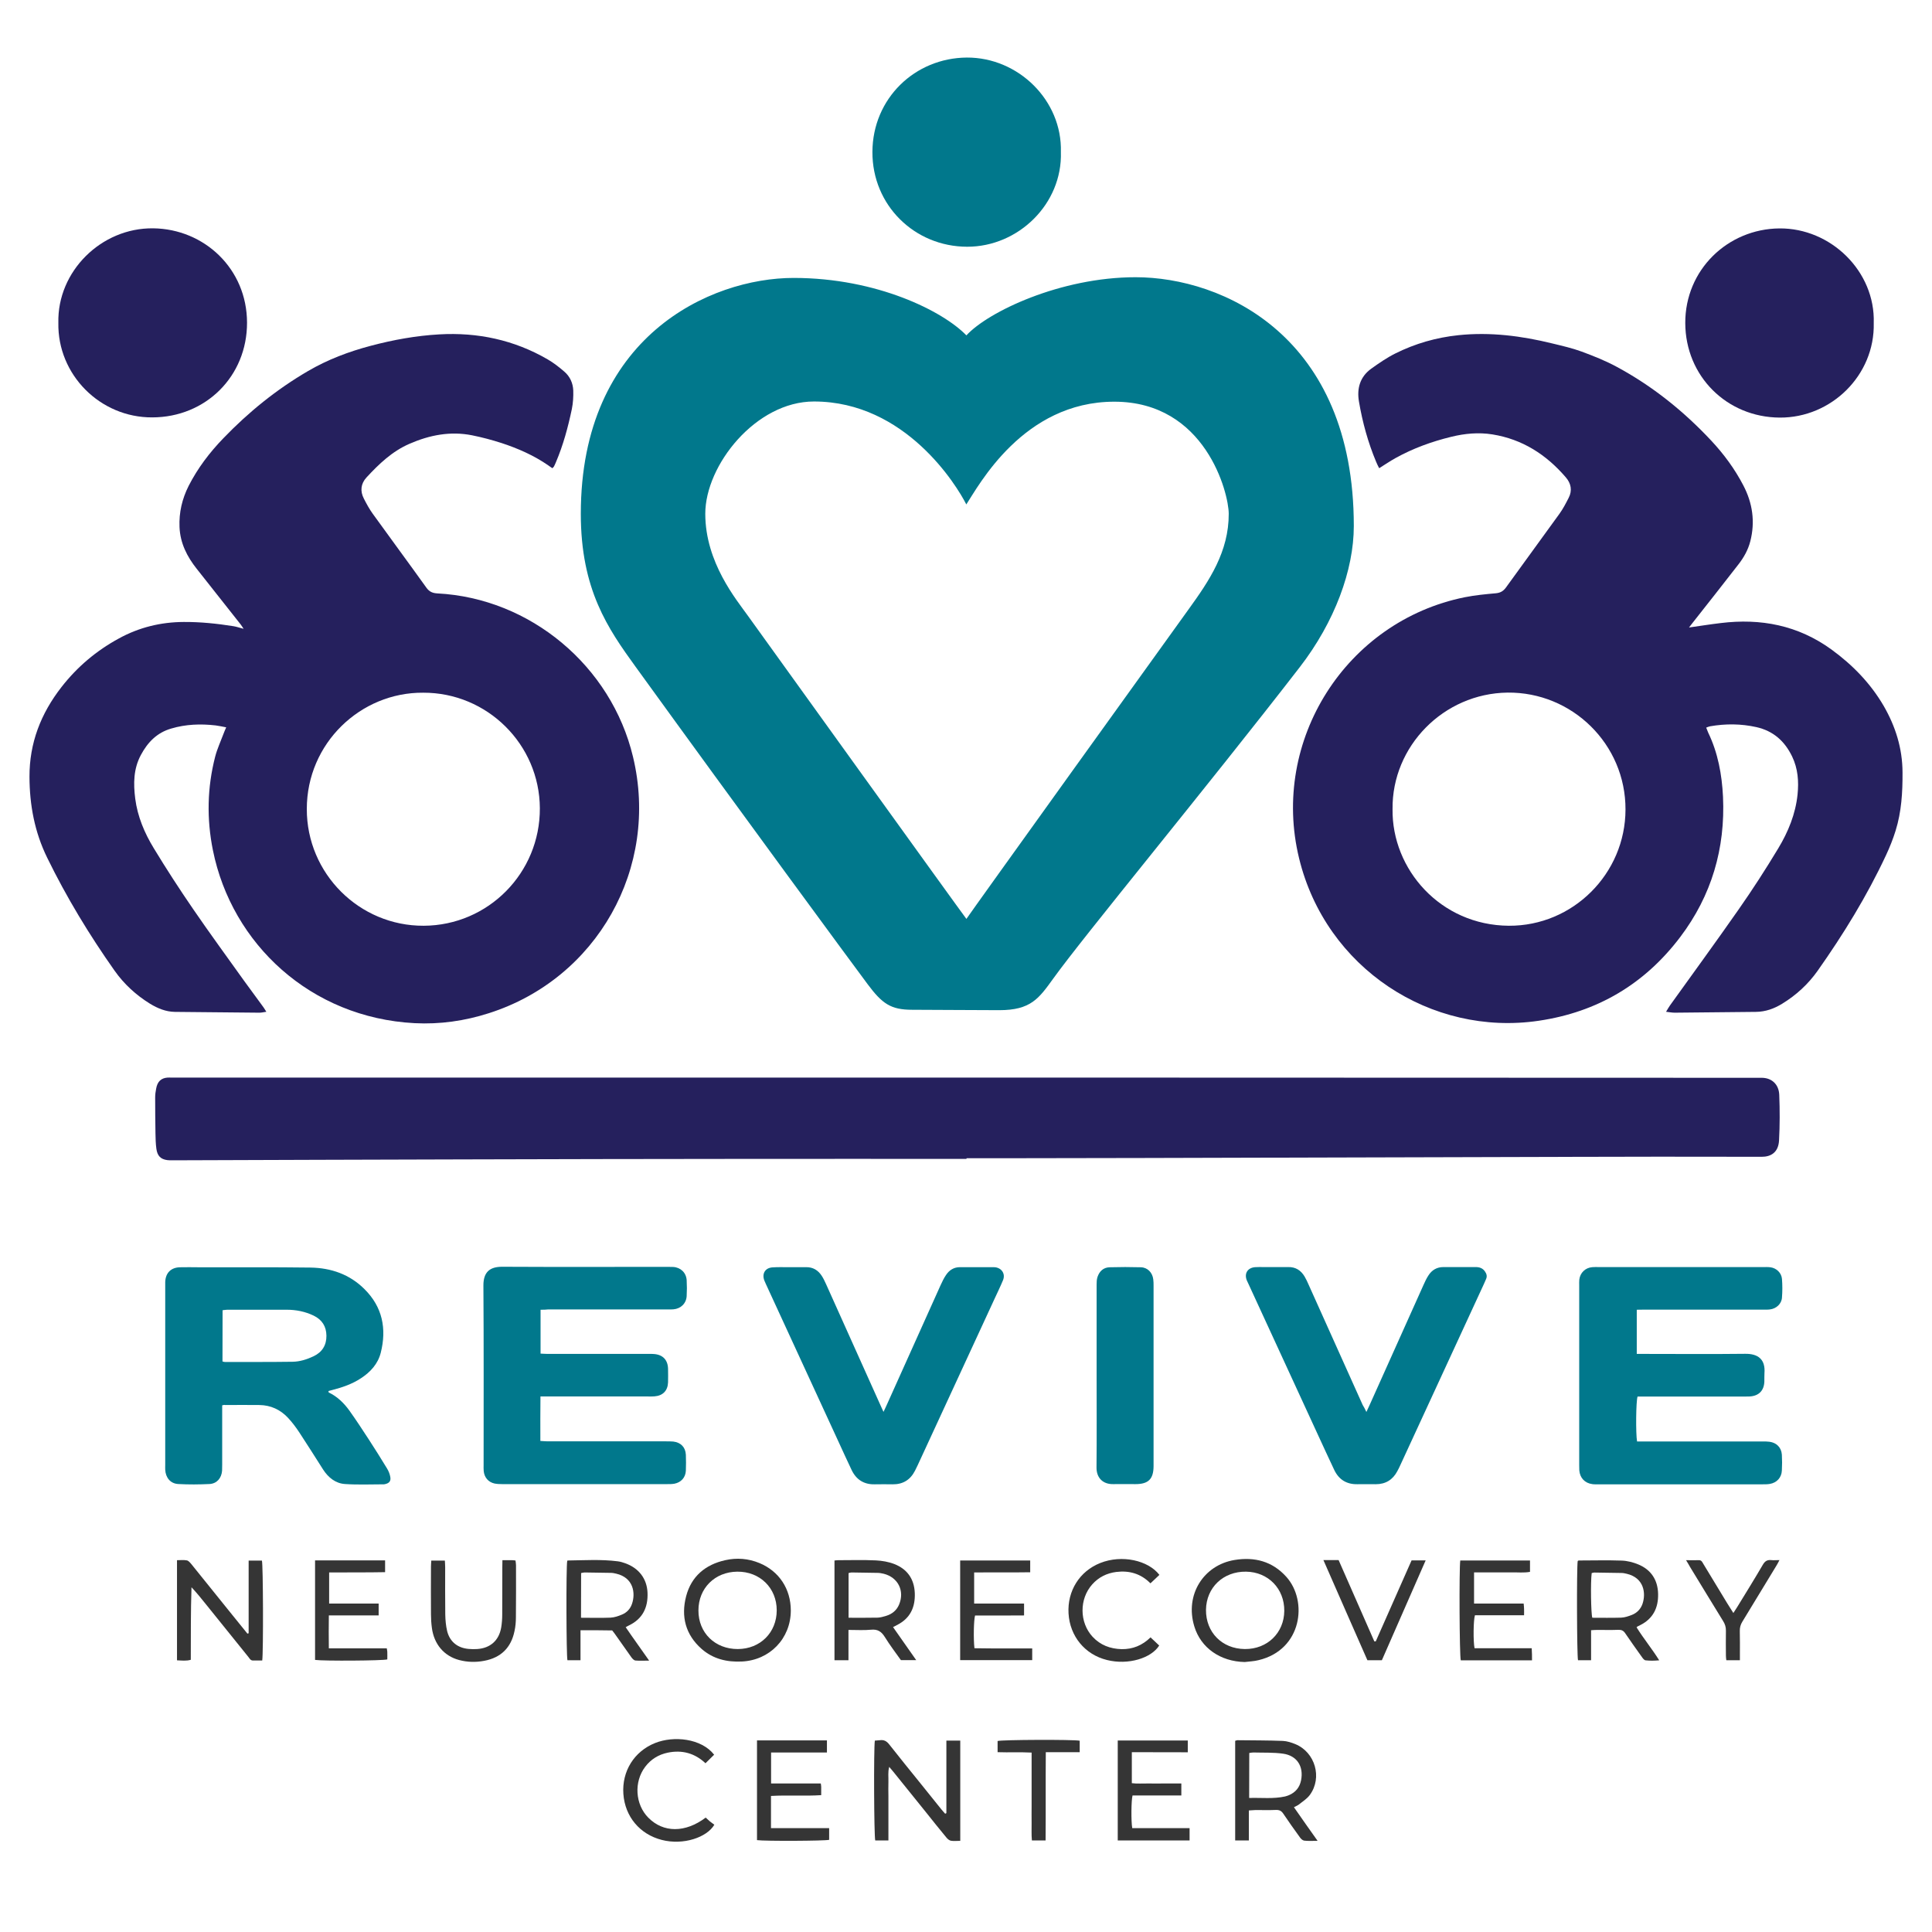 <?xml version="1.0" encoding="utf-8"?>
<!-- Generator: Adobe Illustrator 22.1.0, SVG Export Plug-In . SVG Version: 6.00 Build 0)  -->
<svg version="1.1" id="Layer_1" xmlns="http://www.w3.org/2000/svg" xmlns:xlink="http://www.w3.org/1999/xlink" x="0px" y="0px"
	 viewBox="0 0 1920 1920" style="enable-background:new 0 0 1920 1920;" xml:space="preserve">
<style type="text/css">
	.st0{fill:#25205D;}
	.st1{fill:#01788C;}
	.st2{fill:#353535;}
</style>
<path class="st0" d="M264.7,1005.5c-3.3,0.5-5.1,0.9-6.9,0.9c-28-0.2-55.9-0.5-83.9-0.8c-9.1-0.1-17.2-3.5-24.8-8.1
	c-13.9-8.6-25.8-19.5-35.2-32.8c-25.2-35.7-47.8-73-67-112.3c-12.5-25.5-17.5-52.3-17.6-80.4c-0.1-33.7,11.3-62.9,31.8-89.2
	c15.7-20.2,34.9-36.3,57.2-48.4c19.9-10.9,41.5-16.2,64.3-16.3c16.6-0.1,33,1.6,49.4,4.2c3.1,0.5,6.2,1.6,10.1,2.6
	c-1.3-1.9-2-3.2-2.9-4.3c-14.5-18.4-29-36.8-43.6-55.2c-9.7-12.2-16.5-25.5-17.2-41.6c-0.6-14.6,2.6-28.1,9.1-41
	c9-17.6,20.7-33,34.4-47.2c25.1-26.1,52.8-48.5,84.1-66.8c19.7-11.5,40.6-19.4,62.6-25.2c22.3-5.9,44.9-10,67.9-11.3
	c38.2-2.2,74.4,5.5,107.7,24.8c5.9,3.4,11.4,7.7,16.6,12.2c5.6,4.8,8.6,11.4,8.9,18.7c0.2,6.2-0.2,12.5-1.4,18.5
	c-3.8,18.1-8.6,35.9-15.9,53c-0.6,1.4-1.2,2.8-1.9,4.1c-0.3,0.5-0.8,0.9-1.5,1.7c-1.4-0.9-2.8-1.8-4.1-2.8
	c-14.3-9.9-30-16.8-46.4-22.2c-9.6-3.1-19.4-5.7-29.3-7.7c-21.6-4.3-42.2-0.3-62.2,8.4c-17.3,7.5-30.4,20.1-42.8,33.5
	c-5.6,6.1-6.5,13.5-2.6,21c2.6,5.1,5.4,10.3,8.8,15c17.7,24.6,35.8,49,53.4,73.6c2.9,4,6.1,5.3,10.7,5.6
	c92.4,4.7,173,72,194.6,162.5c26.4,110.1-35.7,220.4-143.3,254.7c-24,7.7-48.7,11.2-73.8,9.9c-103.2-5.4-181.6-78.7-200.4-171.8
	c-6.3-31.2-5.7-62.4,2.3-93.3c2-7.6,5.4-14.9,8.2-22.4c0.7-2,1.6-3.9,2.7-6.5c-3.9-0.7-7.2-1.5-10.5-1.9
	c-14.9-1.7-29.6-1.2-44.1,3.1c-14.2,4.1-23.4,13.6-30.2,26.3c-7.4,13.8-7.5,28.5-5.6,43.4c2.3,17.8,9.2,34.1,18.4,49.2
	c12.5,20.6,25.6,40.8,39.2,60.6c16.5,24.1,33.8,47.7,50.8,71.5c5.8,8,11.7,15.9,17.5,23.9C261.6,1000.5,262.7,1002.3,264.7,1005.5z
	 M420.6,688.4c-62.1-0.5-115.7,50.1-115.7,115.6c-0.1,64.1,52.2,116.3,116.2,116c64.1-0.3,115.7-52.5,115.4-116.8
	C536.2,739.8,484.2,688.2,420.6,688.4z"/>
<path class="st0" d="M1655.7,1005.5c1.7-2.8,2.7-4.6,3.9-6.3c22.8-31.8,45.9-63.4,68.3-95.5c13.8-19.7,26.9-40,39.3-60.6
	c9.9-16.4,17.2-34.2,19.2-53.6c1.3-13,0.4-25.6-5.4-37.7c-7.4-15.3-18.7-25.4-35.5-29.2c-15.3-3.4-30.7-3.5-46.1-0.8
	c-1.2,0.2-2.4,0.8-3.8,1.3c0.7,1.8,1.3,3.4,2,5c9.7,20.1,13.6,41.6,14.7,63.6c2.4,51.5-11.4,98.4-42.5,139.5
	c-35.4,46.8-82.4,74.6-140.5,83.2c-107.1,15.9-211.8-52.3-238.3-161.5c-28.5-117.1,46.7-235.6,164.8-259.4c10.1-2,20.4-3,30.6-3.9
	c4.5-0.4,7.4-2,10.1-5.6c17.7-24.6,35.7-49,53.4-73.6c3.5-4.9,6.3-10.3,9-15.6c3.8-7.3,2.4-14.4-2.8-20.4
	c-19.4-22.6-43.1-37.9-73-42.7c-13.8-2.2-27.5-0.9-40.9,2.4c-19.3,4.7-37.8,11.4-55.3,21.1c-5.4,3-10.6,6.5-16.3,10.1
	c-1.1-2.2-2.2-4.2-3-6.3c-8.1-19.3-13.6-39.4-17.1-60c-2.2-12.9,1-24.5,12.2-32.6c7.7-5.5,15.5-10.9,23.9-15.1
	c19.8-9.9,40.8-15.9,62.8-18.2c31.6-3.3,62.6,0.7,93.2,8.2c9.8,2.4,19.7,4.6,29.2,8.1c11.9,4.4,23.7,9.1,34.8,15.1
	c35.5,19.1,66.6,44.1,94.1,73.5c12.6,13.5,23.3,28.1,31.8,44.4c9.2,17.6,11.9,36.2,6.9,55.6c-2.2,8.5-6.4,16-11.7,22.8
	c-15,19.4-30.2,38.6-45.4,57.9c-1.3,1.6-2.5,3.3-3.8,4.9c10.8-1.5,21.2-3.2,31.5-4.4c39.9-4.9,76.9,2.2,110.1,26.3
	c21,15.3,38.7,33.5,51.8,55.9c11.8,20.4,18.7,42.2,18.8,66.2c0.1,19.7-1,39.1-6.9,58c-2.6,8.4-5.9,16.6-9.6,24.5
	c-18.9,40.4-42.2,78.3-67.9,114.7c-9.4,13.3-21.3,24.2-35.2,32.7c-8,4.9-16.5,8-26.1,8.1c-26.9,0.2-53.8,0.5-80.6,0.8
	C1661.7,1006.4,1659.3,1005.9,1655.7,1005.5z M1383.9,804.1c-0.8,59.8,47.6,115.4,115.5,115.9c63.7,0.4,115.9-51.7,116-115.5
	c0.2-65.1-53.2-116.9-117.2-116.2C1434.6,689.1,1383.2,741.6,1383.9,804.1z"/>
<path class="st0" d="M960.5,1151.7c-75.3,0-150.6-0.1-225.9,0c-91.4,0.1-182.7,0.2-274.1,0.5c-96.6,0.2-193.2,0.6-289.7,0.9
	c-1.5,0-3.1,0-4.6-0.2c-6.5-0.9-9.8-4.1-10.8-11.3c-0.7-5.1-0.8-10.3-0.9-15.4c-0.2-11.8-0.3-23.7-0.3-35.5c0-3,0.4-6,1-8.9
	c1.2-6.9,4.9-10.4,11.2-10.9c1.3-0.1,2.7,0,4.1,0c308.5,0,617,0,925.6,0c214.1,0,428.1,0.1,642.2,0.2c4.1,0,8.1,0,12.2,0
	c9.9-0.1,17.3,6.2,17.7,17c0.6,15,0.6,30.1-0.2,45.1c-0.6,12.4-8.5,16.4-17.1,16.4c-68.1-0.2-136.3-0.1-204.4,0.1
	c-137,0.3-274.1,0.7-411.1,1.1c-38.9,0.1-77.8,0.1-116.7,0.2c-19.4,0-38.7,0-58.1,0C960.5,1151.1,960.5,1151.4,960.5,1151.7z"/>
<path class="st1" d="M220.8,1396.6c0,2.6,0,4.7,0,6.9c0,17.4,0,34.8,0,52.2c0,2,0,3.9-0.1,5.9c-0.6,7.4-5.2,12.8-12.5,13.2
	c-10.3,0.5-20.7,0.6-31.1,0c-7.7-0.4-12.5-6.3-12.9-14.2c-0.1-1.6,0-3.1,0-4.7c0-59,0-118.1,0-177.1c0-1.6,0-3.1,0-4.7
	c0.3-9.1,5.7-14.5,14.7-14.7c6.1-0.1,12.1-0.1,18.2,0c37.1,0.1,74.3-0.2,111.4,0.3c20.4,0.3,39,6.7,53.7,21.4
	c17.9,17.7,22.2,39.4,16.2,63.2c-2.8,11.1-10.2,19.2-19.7,25.4c-8.8,5.8-18.5,9.1-28.6,11.7c-1.1,0.3-2.2,0.6-3.4,0.9
	c-0.1,0-0.2,0.3-0.3,0.5c0.1,0.3,0.1,0.9,0.3,1c8.5,4.1,15.1,10.5,20.5,18c6.7,9.4,13,19,19.3,28.7c6.2,9.5,12.2,19.1,18.1,28.8
	c1.6,2.6,2.8,5.6,3.3,8.6c0.7,4.1-1.2,6.1-5.2,7c-0.4,0.1-0.8,0.2-1.2,0.2c-12.9,0-25.8,0.6-38.7-0.3c-9.4-0.6-16.6-6.5-21.7-14.4
	c-7.8-12.2-15.5-24.5-23.4-36.5c-3.4-5.2-7.2-10.3-11.4-14.8c-7.6-8.2-17.3-12.7-28.6-12.8c-11.3-0.1-22.7-0.1-34,0
	C223,1396,222.3,1396.3,220.8,1396.6z M221.1,1353c1.1,0.3,1.7,0.5,2.3,0.5c22.4,0,44.9,0.1,67.3-0.2c7.3-0.1,14.2-2.3,20.8-5.4
	c8.7-4.1,13-11.1,12.9-20.5c-0.1-9.2-4.3-15.9-12.8-20c-8.4-4-17.3-5.8-26.6-5.8c-19.7,0-39.4,0-59.1,0c-1.5,0-3,0.3-4.7,0.5
	C221.1,1319.2,221.1,1335.9,221.1,1353z"/>
<path class="st1" d="M1626.6,1301.6c0,15,0,29.1,0,43.9c2.7,0,5,0,7.3,0c33.4,0,66.9,0.3,100.3-0.1c13.1-0.2,20.4,5.6,19.3,19.3
	c-0.2,2.7,0,5.5-0.1,8.2c-0.3,9.1-5.5,14.4-14.7,14.9c-1.9,0.1-3.9,0.1-5.9,0.1c-32.8,0-65.7,0-98.5,0c-2.3,0-4.7,0-6.9,0
	c-1.6,4.3-1.9,36.9-0.5,44.6c2.1,0,4.4,0,6.7,0c39.3,0,78.6,0,117.9,0c2.3,0,4.7,0,7,0.3c7,0.9,11.8,5.7,12.3,12.8
	c0.3,5.3,0.3,10.6,0,15.8c-0.3,7-5,12.1-11.9,13.3c-2.3,0.4-4.7,0.4-7,0.4c-54.5,0-109.1,0-163.6,0c-2,0-3.9,0.1-5.9-0.2
	c-7.5-1-12.3-6.2-12.9-13.7c-0.1-1.7-0.1-3.5-0.1-5.3c0-59.4,0-118.8,0-178.3c0-2-0.1-3.9,0.1-5.9c0.8-6.8,5.9-11.8,12.8-12.4
	c2.1-0.2,4.3-0.1,6.4-0.1c54.5,0,109.1,0,163.6,0c2.3,0,4.7-0.1,7,0.2c6,0.7,11.1,5.5,11.6,11.5c0.5,6.2,0.5,12.5,0,18.7
	c-0.4,6.2-5.7,11-12,11.7c-2.1,0.3-4.3,0.2-6.4,0.2c-39.5,0-79,0-118.5,0C1631.9,1301.6,1629.6,1301.6,1626.6,1301.6z"/>
<path class="st1" d="M537.2,1301.6c0,15,0,29,0,43.6c2.5,0.1,4.8,0.3,7,0.3c33.4,0,66.9,0,100.3,0c1.8,0,3.5-0.1,5.3,0.1
	c8.9,0.6,13.9,5.9,14.1,14.7c0.1,4.5,0.1,9,0,13.5c-0.3,8.3-5.2,13.3-13.6,13.9c-2.1,0.2-4.3,0.1-6.4,0.1c-33,0-66.1,0-99.1,0
	c-2.3,0-4.6,0-7.7,0c-0.2,14.9-0.1,29.2-0.1,44.2c2.6,0.1,4.9,0.4,7.2,0.4c39.3,0,78.6,0,117.9,0c2.3,0,4.7,0,7,0.2
	c7.5,0.9,12.1,5.6,12.5,13.1c0.2,5.3,0.2,10.6,0,15.8c-0.3,6.8-4.7,11.7-11.4,13c-2.3,0.4-4.7,0.4-7,0.4c-54.7,0-109.5,0-164.2,0
	c-2.5,0-5.1-0.1-7.6-0.6c-6.2-1.4-10.1-6.1-10.7-12.4c-0.2-1.9-0.1-3.9-0.1-5.9c0-59.4,0.2-118.8-0.2-178.3
	c-0.1-13.6,6.4-18.8,18.6-18.8c54.9,0.3,109.9,0.1,164.8,0.1c1.8,0,3.5,0,5.3,0.1c7.4,0.5,12.8,5.7,13.3,13.1
	c0.3,5.3,0.3,10.6,0,15.8c-0.4,7.4-5.9,12.6-13.2,13.2c-1.9,0.2-3.9,0.1-5.9,0.1c-39.5,0-79,0-118.5,0
	C542.4,1301.6,540.1,1301.6,537.2,1301.6z"/>
<path class="st0" d="M58,320.8c-1.2-51,42.5-94.5,94.2-93.9c50.8,0.6,93.2,40.2,93.3,93.7c0.1,53.5-41.2,94.1-94.1,94.2
	C99.5,415.1,57,372.3,58,320.8z"/>
<path class="st1" d="M1054.3,151.1c1.6,51.4-42.2,94.2-93.2,94.1c-52.2-0.1-94.3-41.2-94.1-94.2c0.2-53.2,42.3-93.5,93.9-93.8
	C1011.9,57,1055.7,99.7,1054.3,151.1z"/>
<path class="st0" d="M1862.1,321.1c1.2,51.7-42.1,94.2-93.4,93.9c-52.6-0.3-93.7-41.1-93.9-93.9c-0.2-53,42.2-93.6,93.5-94.1
	C1819.4,226.5,1863.8,269.7,1862.1,321.1z"/>
<path class="st1" d="M878,1403.1c1.3-2.8,2.3-4.7,3.1-6.6c17.8-39.7,35.7-79.5,53.6-119.2c1.6-3.5,3.3-7.1,5.5-10.3
	c3.2-4.8,7.8-7.7,13.7-7.7c11.1,0,22.3,0,33.4,0c0.6,0,1.2,0,1.8,0.1c6.6,0.9,10.2,6.7,7.7,12.8c-2.6,6.3-5.6,12.4-8.5,18.7
	c-25.4,55.1-50.9,110.3-76.4,165.4c-0.8,1.8-1.7,3.5-2.6,5.3c-4.6,9-11.9,13.6-22.2,13.5c-5.9-0.1-11.7-0.1-17.6,0
	c-11,0.3-18.7-4.7-23.3-14.5c-4.5-9.5-8.9-19.1-13.3-28.7c-23.9-52-47.9-103.9-71.8-155.9c-0.5-1.1-1-2.1-1.4-3.2
	c-2.8-6.9,0.6-12.8,8-13.3c4.7-0.3,9.4-0.2,14.1-0.2c6.4,0,12.9,0.1,19.3,0c6.9-0.1,12,3.1,15.6,8.7c1.7,2.6,3,5.5,4.3,8.3
	c18,40.1,36,80.2,54,120.2C875.8,1398.4,876.7,1400.3,878,1403.1z"/>
<path class="st1" d="M1357.9,1403.2c1.4-3,2.3-4.9,3.2-6.9c17.8-39.7,35.7-79.5,53.5-119.2c1.5-3.4,3.1-6.8,5.1-9.8
	c3.4-5.2,8.3-8.1,14.7-8.1c10.7,0,21.5,0,32.2,0c3.7,0,6.9,1.1,9.1,4.3c1.7,2.4,2.4,4.9,1.1,7.7c-0.7,1.6-1.4,3.2-2.1,4.8
	c-27.7,60.1-55.5,120.2-83.2,180.3c-0.9,1.9-1.8,3.9-2.9,5.8c-4.5,8.5-11.6,12.9-21.4,12.9c-6.1,0-12.1-0.1-18.2,0
	c-10.7,0.2-18.4-4.5-23-14.1c-5.5-11.6-10.9-23.4-16.3-35.1c-23.1-50-46.1-100-69.1-150.1c-0.5-1.1-1-2.1-1.5-3.2
	c-2.8-6.9,0.7-12.6,8.2-13.2c2.7-0.2,5.5-0.1,8.2-0.1c8.2,0,16.4,0.1,24.6,0c7.4-0.2,12.7,3.2,16.4,9.4c1.5,2.5,2.7,5.2,3.9,7.9
	c17.9,39.9,35.9,79.8,53.8,119.7C1355.4,1398.1,1356.4,1400,1357.9,1403.2z"/>
<path class="st1" d="M1089.8,1367.4c0-30.3,0-60.6,0-90.9c0-2.5,0.1-5.1,0.9-7.5c1.9-5.7,5.9-9.4,12-9.6c10.3-0.3,20.7-0.3,31.1,0
	c6.7,0.2,11.5,5.3,12.3,12c0.3,2.1,0.3,4.3,0.3,6.4c0,59.4,0,118.8,0,178.2c0,0.4,0,0.8,0,1.2c-0.1,12.6-5.1,17.7-17.9,17.7
	c-7.4,0-14.9-0.1-22.3,0c-10.1,0.2-16.7-6.2-16.5-16.8C1090,1428,1089.8,1397.7,1089.8,1367.4z"/>
<path class="st2" d="M940.5,1801.9c0-23.9,0-47.9,0-72.1c4.9,0,9.3,0,13.8,0c0,33.2,0,66,0,99.6c-3.3,0-6.4,0.4-9.3-0.1
	c-1.6-0.3-3.4-1.8-4.5-3.2c-7-8.4-13.8-17-20.6-25.5c-10.7-13.2-21.3-26.5-32-39.7c-1.2-1.5-2.5-2.9-4.2-5
	c-1.5,5.3-0.6,10.1-0.8,14.8c-0.2,4.9,0,9.8,0,14.6c0,4.7,0,9.4,0,14.1c0,4.9,0,9.8,0,14.7c0,4.8,0,9.7,0,14.9c-4.7,0-8.9,0-13.1,0
	c-1.2-4.2-1.6-90.9-0.4-99.2c1.6-0.1,3.3-0.2,5-0.4c4.1-0.6,6.9,1,9.4,4.3c10.1,12.9,20.5,25.6,30.8,38.4c7,8.7,13.9,17.4,20.9,26
	c1.2,1.5,2.5,2.9,3.8,4.4C939.6,1802.2,940.1,1802,940.5,1801.9z"/>
<path class="st2" d="M247.1,1623.1c0-23.9,0-47.9,0-72.2c4.7,0,8.9,0,13.2,0c1.2,4,1.5,90.8,0.3,99.3c-2.9,0-6-0.1-9,0
	c-2.7,0.1-3.6-2.1-4.9-3.7c-14.1-17.5-28.2-35-42.3-52.5c-4.5-5.6-9-11.2-14.1-16.6c-0.8,24-0.6,47.9-0.7,72.1
	c-4.6,1.3-9,0.7-13.7,0.5c0-33.2,0-65.9,0-99.5c3.3,0,6.6-0.4,9.8,0.2c1.6,0.3,3.1,2.1,4.3,3.5c13,16.1,26,32.3,39,48.4
	c5.6,7,11.3,13.9,16.9,20.9C246.2,1623.4,246.6,1623.3,247.1,1623.1z"/>
<path class="st2" d="M1241.1,1799.2c0,10.1,0,19.8,0,29.8c-4.8,0-9,0-13.6,0c0-33,0-66,0-99c0.8-0.2,1.6-0.6,2.3-0.6
	c15,0.2,30.1,0.1,45.1,0.7c4.2,0.2,8.5,1.6,12.4,3.2c19.7,8.1,27,33.3,14.4,50.5c-2.8,3.8-7.1,6.5-10.9,9.5c-1.3,1.1-3,1.6-4.9,2.7
	c4,5.8,7.8,11.2,11.6,16.6c3.7,5.2,7.4,10.4,11.9,16.8c-5.3,0-9.4,0.3-13.3-0.2c-1.6-0.2-3.3-1.8-4.3-3.3
	c-5.6-7.7-11.2-15.6-16.5-23.5c-1.8-2.7-3.8-3.8-7.2-3.7c-6.8,0.3-13.7,0.1-20.5,0.1C1245.5,1798.9,1243.6,1799,1241.1,1799.2z
	 M1241.4,1786.8c12.2-0.4,24,1.1,35.7-1.5c1.3-0.3,2.6-0.8,3.9-1.3c6.5-2.8,10.6-7.7,12-14.8c2.7-13.7-4-24.4-17.8-26.4
	c-9.8-1.4-19.8-0.9-29.7-1.2c-1.3,0-2.6,0.3-4,0.5C1241.4,1757,1241.4,1771.5,1241.4,1786.8z"/>
<path class="st2" d="M785.9,1600.6c-0.1,27.8-20.9,49.3-48.7,50.6c-14.8,0.7-28.4-2.5-39.8-12.4c-16.2-14.2-20.8-32.4-15.5-52.6
	c5.2-19.7,19.1-31.3,38.8-35.7c11.5-2.6,22.9-1.7,33.9,2.8C774.3,1561.4,785.9,1579.1,785.9,1600.6z M733.3,1638.8
	c22.2-0.1,38.6-16.4,38.6-38.5c0-22.2-16.7-38.6-39.2-38.4c-22.3,0.2-38.6,16.5-38.6,38.5C694,1622.7,710.6,1638.9,733.3,1638.8z"/>
<path class="st2" d="M1237,1651.7c-24.1-0.5-43.6-13.9-50.1-35.4c-9.6-31.4,9.2-60.9,39.9-66c20-3.3,37.7,1.3,51.6,16.8
	c21.5,24,15.6,72.4-27.5,82.7C1246.4,1651,1241.7,1651.1,1237,1651.7z M1237.1,1638.8c22.3,0.2,39-16,39.2-37.9
	c0.2-22.1-16-38.7-38-39c-22.7-0.3-39.5,15.8-39.8,37.9C1198.3,1622.2,1214.5,1638.6,1237.1,1638.8z"/>
<path class="st2" d="M576.9,1620.1c0,10.3,0,19.9,0,29.8c-4.6,0-8.8,0-13,0c-1.1-4.3-1.4-92.4-0.2-98.7c0.1-0.1,0.3-0.4,0.4-0.4
	c16.6-0.2,33.2-1.3,49.7,0.8c2.5,0.3,5,1,7.4,1.9c13.6,4.8,21.7,15.3,22.3,29.3c0.6,14.5-4.7,25.9-18.4,32.5
	c-0.9,0.4-1.7,0.9-3.3,1.8c7.4,10.9,15.1,21.4,23.3,33.2c-5.3,0-9.5,0.3-13.6-0.1c-1.4-0.1-2.9-1.7-3.9-3
	c-5.6-7.8-11-15.7-16.6-23.5c-0.9-1.3-1.9-2.5-2.6-3.4C598,1620.1,587.9,1620.1,576.9,1620.1z M577.4,1607.7
	c10.3,0,19.8,0.3,29.4-0.1c3.8-0.2,7.6-1.5,11.2-3c4.9-2,8.4-5.7,10.1-10.8c3.6-10.6,1.5-25.9-15.7-29.9c-1.7-0.4-3.5-0.8-5.2-0.8
	c-8.8-0.2-17.5-0.3-26.3-0.4c-1.1,0-2.2,0.4-3.4,0.6C577.4,1578.1,577.4,1592.6,577.4,1607.7z"/>
<path class="st2" d="M1581.2,1620.1c0,10.3,0,19.8,0,29.8c-4.6,0-8.8,0-13,0c-1.1-4.1-1.4-92-0.3-98.6c0.3-0.2,0.7-0.5,1-0.5
	c14.3,0,28.5-0.4,42.8,0.1c5.5,0.2,11.3,1.7,16.4,3.8c12.8,5.3,19.4,15.5,19.7,29.3c0.3,13.9-5,24.7-17.9,31.1
	c-0.9,0.4-1.7,0.9-2.6,1.3c-0.2,0.1-0.3,0.3-0.9,0.8c6.8,11,15.1,21,22.5,32.8c-5,0.5-9.4,0.5-13.7,0c-1.3-0.2-2.7-2.1-3.6-3.4
	c-5.6-7.8-11.1-15.6-16.5-23.5c-1.7-2.6-3.7-3.5-6.8-3.4c-6.8,0.3-13.7,0.1-20.5,0.1C1585.8,1619.8,1583.9,1619.9,1581.2,1620.1z
	 M1581.8,1563.3c-1.2,9-0.7,40.4,0.6,44.4c9.5,0,19.1,0.2,28.6-0.1c3.6-0.1,7.3-1.4,10.7-2.7c5.1-2,8.8-5.8,10.6-11
	c3.6-10.6,1.5-25.9-15.7-29.9c-1.7-0.4-3.5-0.8-5.2-0.8c-8.8-0.2-17.5-0.3-26.3-0.4C1583.9,1562.7,1582.8,1563.1,1581.8,1563.3z"/>
<path class="st2" d="M887.5,1617c7.8,11.1,15.2,21.6,23,32.8c-5.4,0-9.9,0-15.2,0c-5.2-7.3-11-14.9-16-23c-3.3-5.3-7.1-7.9-13.7-7.2
	c-7.1,0.7-14.4,0.2-22.4,0.2c0,10.2,0,20,0,30.1c-5.1,0-9.3,0-13.9,0c0-33.1,0-65.9,0-99.1c1.5-0.1,2.6-0.3,3.7-0.3
	c12.5,0,25-0.4,37.5,0.2c6.1,0.3,12.5,1.4,18.2,3.6c12.8,5,19.8,14.7,20.4,28.7c0.6,14.4-4.6,25.5-18,32.1
	C890.1,1615.6,889.1,1616.1,887.5,1617z M843.3,1607.7c10.1,0,19.5,0.1,28.9-0.1c2.9-0.1,5.8-1,8.5-1.8c5.9-1.8,10.4-5.5,12.8-11.2
	c5.7-13.6-1-27-15.2-30.6c-2.1-0.5-4.2-0.9-6.4-0.9c-8.6-0.2-17.2-0.3-25.8-0.4c-0.9,0-1.8,0.4-2.8,0.6
	C843.3,1578.1,843.3,1592.7,843.3,1607.7z"/>
<path class="st2" d="M821.8,1741.6c-18.6,0-36.9,0-55.5,0c0,10.5,0,20.3,0,30.8c16.6,0,33,0,49.4,0c0.2,1.6,0.4,2.5,0.4,3.4
	c0,2.5,0,5.1,0,8.2c-16.7,1.1-33.2-0.2-49.9,0.8c0,10.8,0,21,0,32c19.3,0,38.4,0,57.8,0c0,4.3,0,7.9,0,11.6
	c-4.2,1.1-63.7,1.4-71.7,0.3c0-32.8,0-65.7,0-99.1c23.1,0,46.1,0,69.5,0C821.8,1733.4,821.8,1737,821.8,1741.6z"/>
<path class="st2" d="M1124.8,1741.3c0,10.7,0,20.4,0,30.8c5.3,0.7,10.8,0.2,16.1,0.3c5.5,0.1,10.9,0,16.4,0c5.4,0,10.9,0,16.7,0
	c0,4.2,0,7.8,0,11.9c-16.4,0-32.5,0-48.5,0c-1.3,4.9-1.5,25.5-0.3,32.5c18.7,0,37.6,0,57,0c0,4.4,0,8.1,0,12.2
	c-23.8,0-47.4,0-71.4,0c0-33.2,0-66.1,0-99.3c23.2,0,46.2,0,69.6,0c0,3.9,0,7.5,0,11.7C1162.1,1741.3,1143.8,1741.3,1124.8,1741.3z"
	/>
<path class="st2" d="M1023.8,1550.8c0,4,0,7.4,0,11.7c-18.6,0.3-37.1,0-55.7,0.2c0,10.5,0,20.4,0,30.9c16.6,0,32.9,0,49.6,0
	c0,4.1,0,7.5,0,11.8c-8.1,0-16.2,0.1-24.3,0.1c-8.2,0-16.4,0-24.4,0c-1.3,4.4-1.7,23.3-0.6,32.5c6.2,0.1,12.6,0.1,18.9,0.2
	c6.3,0,12.5,0,18.8,0c6.4,0,12.9,0,19.7,0c0,4,0,7.6,0,11.6c-23.7,0-47.4,0-71.6,0c0-32.9,0-65.8,0-99
	C977.3,1550.8,1000.2,1550.8,1023.8,1550.8z"/>
<path class="st2" d="M327.1,1562.7c0,10.6,0,20.5,0,30.9c16.5,0,32.6,0,49.2,0c0,4.1,0,7.7,0,11.8c-16.4,0-32.5,0-49.5,0
	c-0.2,11-0.1,21.4,0,32.7c19.4,0,38.4,0,57.6,0c0.2,1.7,0.5,2.6,0.5,3.5c0.1,2.5,0,5.1,0,7.5c-4.3,1.3-62.9,1.7-71.8,0.5
	c0-32.8,0-65.7,0-98.9c23.2,0,46.2,0,69.6,0c0,3.7,0,7.3,0,11.7C364.1,1562.8,345.7,1562.5,327.1,1562.7z"/>
<path class="st2" d="M1522.5,1650c-24,0-47.4,0-70.8,0c-1.3-4.2-1.7-91.1-0.5-99.2c22.9,0,45.9,0,69.3,0c0,3.5,0,7.1,0,11.3
	c-6,1.1-12.2,0.4-18.4,0.5c-6.1,0.1-12.1,0-18.2,0c-6.2,0-12.4,0-19,0c0,10.5,0,20.4,0,31c16.5,0,32.8,0,49.3,0
	c0.2,2.3,0.4,3.8,0.4,5.3c0.1,1.9,0,3.8,0,6.3c-16.7,0-32.8,0-48.8,0c-1.6,4.6-1.8,26.3-0.4,32.8c18.7,0,37.6,0,56.8,0
	C1522.5,1642.3,1522.5,1645.9,1522.5,1650z"/>
<path class="st2" d="M499.3,1550.5c4,0,6.9,0,9.8,0c0.9,0,1.9,0.2,3.2,0.3c0.2,1.7,0.5,3.2,0.5,4.7c0,17.2,0.1,34.4-0.1,51.6
	c0,4.7-0.4,9.4-1.4,13.9c-3.4,16.5-13.5,26.4-30.1,29.5c-8.4,1.6-16.7,1.4-25-0.8c-15-4-24.9-15.8-27-31.9c-0.6-4.4-0.9-9-0.9-13.4
	c-0.1-15.8-0.1-31.6,0-47.5c0-1.9,0.2-3.8,0.3-6c4.6,0,8.8,0,13.5,0c0.1,2.3,0.3,4.4,0.3,6.5c0,15.6-0.1,31.3,0.1,46.9
	c0.1,5.6,0.6,11.4,1.9,16.8c2.7,10.6,10.5,16.7,21.5,17.6c2.7,0.2,5.5,0.3,8.2,0.1c13.1-0.8,21.8-8.5,24-21.5c0.7-4.2,1-8.5,1-12.8
	c0.1-15.6,0-31.3,0.1-46.9C499.3,1555.4,499.3,1553.3,499.3,1550.5z"/>
<path class="st2" d="M1152.2,1565.1c-3,2.8-5.7,5.5-8.9,8.4c-9.6-9.7-21.1-12.9-34-11.3c-9.4,1.2-17.5,5.2-23.9,12.4
	c-12.9,14.5-12.8,37.7,0.4,52c7.7,8.3,17.5,12,28.8,12.3c11.1,0.2,20.6-3.7,28.8-11.7c3,2.9,5.8,5.5,8.6,8.1
	c-7.8,12.5-30.7,19.7-51.9,14.4c-22-5.4-36.9-23.7-38.2-46.3c-1.3-22.3,10.9-41.9,31.5-50.1
	C1115.1,1544.7,1141.1,1550.7,1152.2,1565.1z"/>
<path class="st2" d="M709.7,1743.8c-2.9,2.9-5.5,5.5-8.6,8.5c-10.6-10-23.3-13.5-37.6-10.5c-9.1,1.9-16.7,6.6-22.3,14
	c-11.4,15-10,37.4,3.1,50.6c14.9,15.1,36.7,15.2,57-0.1c1.4,1.2,2.8,2.6,4.2,3.8c1.5,1.2,3.1,2.4,4.4,3.3
	c-7.4,12.6-30.8,20.6-52.2,15.1c-21.9-5.6-36.6-23.2-38.2-45.7c-1.6-22.5,10.7-42.3,31.5-50.6
	C669.5,1724.8,696.9,1727.5,709.7,1743.8z"/>
<path class="st2" d="M1367.2,1631.2c11.9-26.8,23.8-53.7,35.6-80.5c4.6,0,8.9,0,14,0c-14.6,33.4-29,66.2-43.5,99.2
	c-4.8,0-9.4,0-14.4,0c-14.4-32.8-28.9-65.6-43.7-99.5c3.3,0,5.6,0,7.8,0c2.3,0,4.6,0,7.3,0c11.9,27.1,23.7,53.9,35.5,80.8
	C1366.3,1631.2,1366.7,1631.2,1367.2,1631.2z"/>
<path class="st2" d="M1039.1,1829c-4.8,0-8.8,0-13.6,0c-0.6-5.7-0.2-11.5-0.3-17.3c-0.1-5.7,0-11.3,0-17c0-5.9,0-11.7,0-17.6
	c0-5.7,0-11.3,0-17c0-5.8,0-11.7,0-18.4c-11.3-0.6-22.3,0-33.8-0.4c0-3.9,0-7.4,0-11.1c4-1.3,75.3-1.6,81.6-0.3c0,3.6,0,7.2,0,11.4
	c-11.2,0-22.1,0-33.7,0c-0.1,7.6-0.1,14.8-0.1,21.9c0,7.2,0,14.5,0,21.7s0,14.5,0,21.7C1039.1,1813.9,1039.1,1821.1,1039.1,1829z"/>
<path class="st2" d="M1675.6,1550.5c5,0,8.9,0.1,12.7,0c2.8-0.1,3.5,2.1,4.6,3.9c7.8,12.9,15.6,25.7,23.4,38.6
	c1.9,3.1,3.9,6.2,6.3,10c1.5-2.3,2.7-4.1,3.8-5.9c8.6-14,17.2-27.9,25.5-42.1c2.1-3.6,4.4-5,8.4-4.6c2.3,0.3,4.7,0,8.1,0
	c-1.3,2.5-2.2,4.3-3.3,6c-11.1,18.4-22.3,36.8-33.5,55.1c-1.8,2.9-2.7,5.9-2.6,9.4c0.2,7.6,0.1,15.2,0.1,22.9c0,1.9,0,3.8,0,6.1
	c-4.8,0-8.9,0-13.5,0c-0.2-1.6-0.4-3.1-0.4-4.6c0-8.2-0.2-16.4,0-24.6c0.1-3.7-0.9-6.8-2.9-9.9c-11-17.8-21.8-35.7-32.7-53.5
	C1678.5,1555.4,1677.5,1553.5,1675.6,1550.5z"/>
<path class="st1" d="M1128.5,275.5c-74.7,0-146.7,34.4-168.1,57.8c-23.2-24-88.8-57.1-171.7-57.1s-211.5,58.3-211.5,234.4
	c0,75.3,26.9,114,54.5,152.1c105.9,146.4,215.9,295.8,230.4,315.2c14.6,19.6,23.1,25.6,44.4,25.6c13.4,0,66.3,0.4,86.5,0.4
	c31.4,0,39.4-11.6,53.7-31.4c30.7-42.7,152.3-189.6,245-309.5c34.7-44.9,53.7-96.5,53.7-140.3
	C1345.4,333.8,1214.9,275.5,1128.5,275.5z M1181.3,605.4c-20.6,28.5-216.7,301.3-220.9,307.8C954.8,906,754.7,627.9,743.3,612
	c-11.4-16-42.4-53-42.4-101.4S751.2,399,808.9,399c91,0,142,83.6,151.4,102.3c12.2-18.4,56.4-102.1,147.1-102.1
	s113.7,90.9,113.7,111.4C1221.2,548.2,1201.9,576.9,1181.3,605.4z"/>
</svg>
